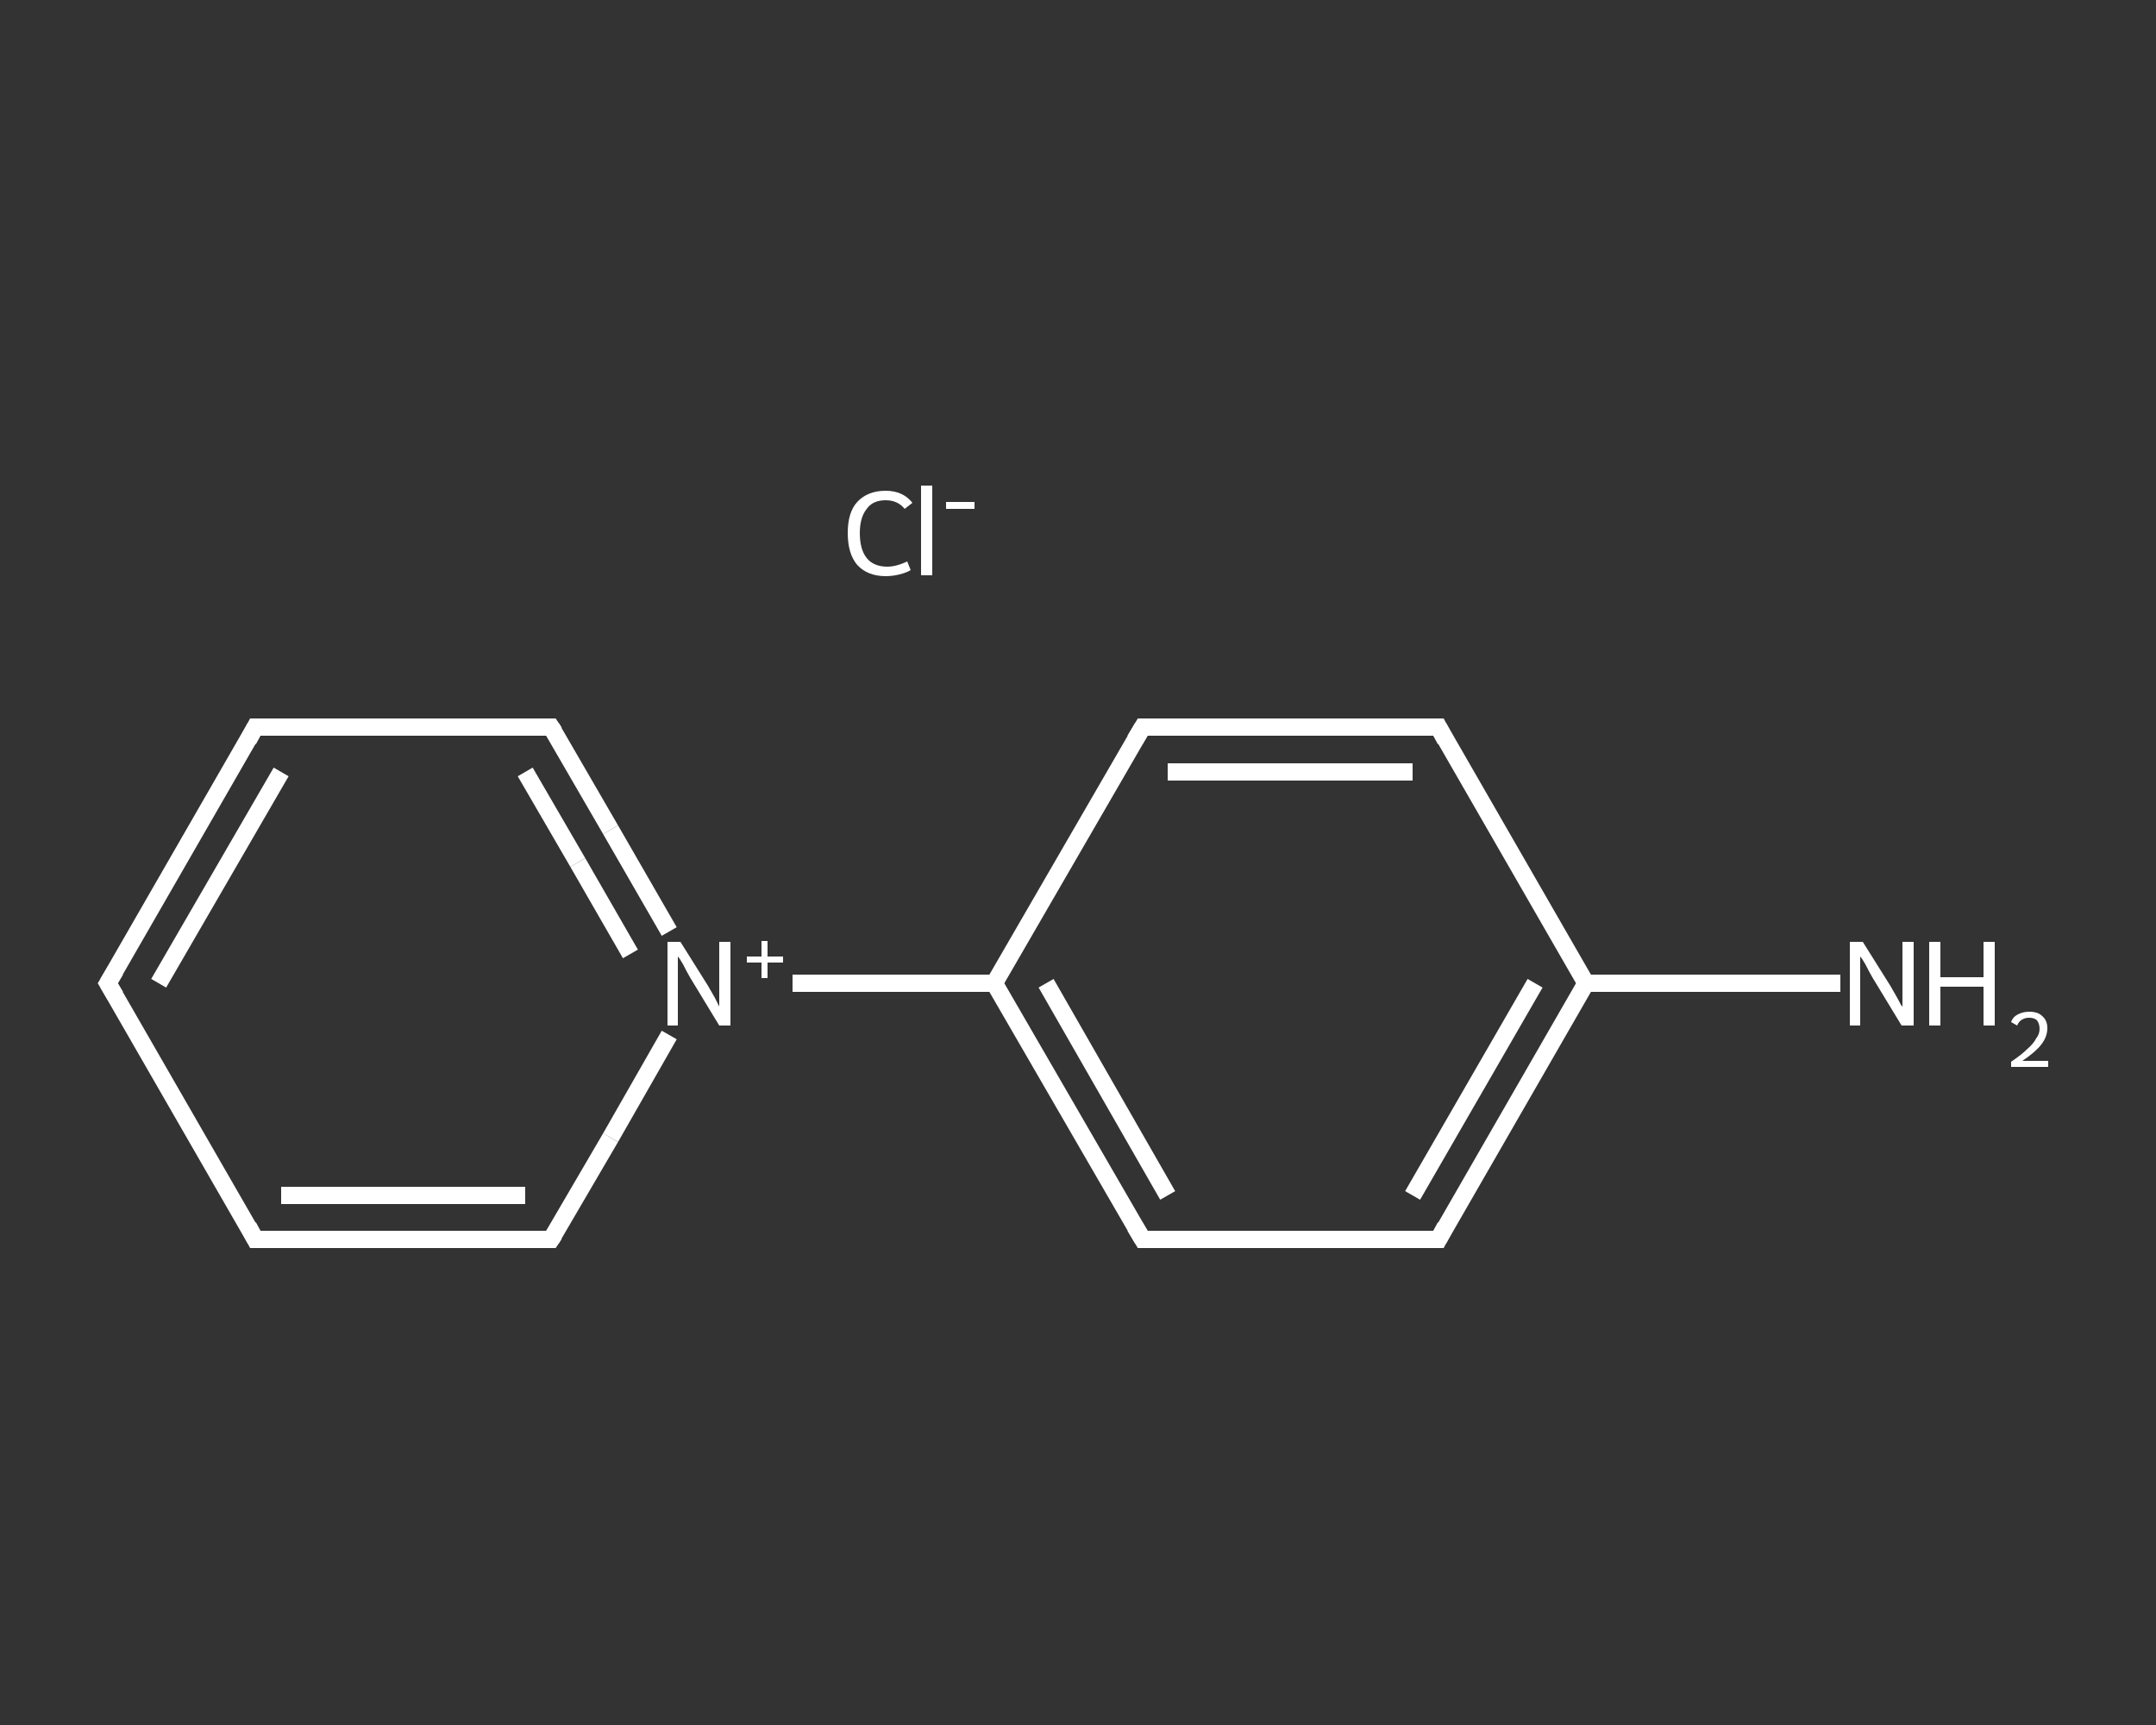 <?xml version='1.0' encoding='iso-8859-1'?>
<svg version='1.1' baseProfile='full'
              xmlns='http://www.w3.org/2000/svg'
                      xmlns:rdkit='http://www.rdkit.org/xml'
                      xmlns:xlink='http://www.w3.org/1999/xlink'
                  xml:space='preserve'
width='250px' height='200px' viewBox='0 0 250 200'>
<rect x="0" y="0" width="250" height="200" fill="#333333" stroke="none"/>
<!-- END OF HEADER -->
<rect style='opacity:1.0;fill:transparent;stroke:none' width='250.0' height='200.0' x='0.0' y='0.0'> </rect>
<path class='bond-0 atom-0 atom-1' d='M 213.4,114.0 L 198.6,114.0' style='fill:none;fill-rule:evenodd;stroke:#FFFFFF;stroke-width:2.0px;stroke-linecap:butt;stroke-linejoin:miter;stroke-opacity:1' />
<path class='bond-0 atom-0 atom-1' d='M 198.6,114.0 L 183.9,114.0' style='fill:none;fill-rule:evenodd;stroke:#FFFFFF;stroke-width:2.0px;stroke-linecap:butt;stroke-linejoin:miter;stroke-opacity:1' />
<path class='bond-1 atom-1 atom-2' d='M 183.9,114.0 L 166.8,143.7' style='fill:none;fill-rule:evenodd;stroke:#FFFFFF;stroke-width:2.0px;stroke-linecap:butt;stroke-linejoin:miter;stroke-opacity:1' />
<path class='bond-1 atom-1 atom-2' d='M 178.0,114.0 L 163.8,138.6' style='fill:none;fill-rule:evenodd;stroke:#FFFFFF;stroke-width:2.0px;stroke-linecap:butt;stroke-linejoin:miter;stroke-opacity:1' />
<path class='bond-2 atom-2 atom-3' d='M 166.8,143.7 L 132.5,143.7' style='fill:none;fill-rule:evenodd;stroke:#FFFFFF;stroke-width:2.0px;stroke-linecap:butt;stroke-linejoin:miter;stroke-opacity:1' />
<path class='bond-3 atom-3 atom-4' d='M 132.5,143.7 L 115.3,114.0' style='fill:none;fill-rule:evenodd;stroke:#FFFFFF;stroke-width:2.0px;stroke-linecap:butt;stroke-linejoin:miter;stroke-opacity:1' />
<path class='bond-3 atom-3 atom-4' d='M 135.4,138.6 L 121.3,114.0' style='fill:none;fill-rule:evenodd;stroke:#FFFFFF;stroke-width:2.0px;stroke-linecap:butt;stroke-linejoin:miter;stroke-opacity:1' />
<path class='bond-4 atom-4 atom-5' d='M 115.3,114.0 L 103.6,114.0' style='fill:none;fill-rule:evenodd;stroke:#FFFFFF;stroke-width:2.0px;stroke-linecap:butt;stroke-linejoin:miter;stroke-opacity:1' />
<path class='bond-4 atom-4 atom-5' d='M 103.6,114.0 L 91.9,114.0' style='fill:none;fill-rule:evenodd;stroke:#FFFFFF;stroke-width:2.0px;stroke-linecap:butt;stroke-linejoin:miter;stroke-opacity:1' />
<path class='bond-5 atom-5 atom-6' d='M 77.6,108.0 L 70.8,96.2' style='fill:none;fill-rule:evenodd;stroke:#FFFFFF;stroke-width:2.0px;stroke-linecap:butt;stroke-linejoin:miter;stroke-opacity:1' />
<path class='bond-5 atom-5 atom-6' d='M 70.8,96.2 L 63.9,84.3' style='fill:none;fill-rule:evenodd;stroke:#FFFFFF;stroke-width:2.0px;stroke-linecap:butt;stroke-linejoin:miter;stroke-opacity:1' />
<path class='bond-5 atom-5 atom-6' d='M 73.1,110.6 L 67.0,100.0' style='fill:none;fill-rule:evenodd;stroke:#FFFFFF;stroke-width:2.0px;stroke-linecap:butt;stroke-linejoin:miter;stroke-opacity:1' />
<path class='bond-5 atom-5 atom-6' d='M 67.0,100.0 L 60.9,89.5' style='fill:none;fill-rule:evenodd;stroke:#FFFFFF;stroke-width:2.0px;stroke-linecap:butt;stroke-linejoin:miter;stroke-opacity:1' />
<path class='bond-6 atom-6 atom-7' d='M 63.9,84.3 L 29.6,84.3' style='fill:none;fill-rule:evenodd;stroke:#FFFFFF;stroke-width:2.0px;stroke-linecap:butt;stroke-linejoin:miter;stroke-opacity:1' />
<path class='bond-7 atom-7 atom-8' d='M 29.6,84.3 L 12.5,114.0' style='fill:none;fill-rule:evenodd;stroke:#FFFFFF;stroke-width:2.0px;stroke-linecap:butt;stroke-linejoin:miter;stroke-opacity:1' />
<path class='bond-7 atom-7 atom-8' d='M 32.6,89.5 L 18.4,114.0' style='fill:none;fill-rule:evenodd;stroke:#FFFFFF;stroke-width:2.0px;stroke-linecap:butt;stroke-linejoin:miter;stroke-opacity:1' />
<path class='bond-8 atom-8 atom-9' d='M 12.5,114.0 L 29.6,143.7' style='fill:none;fill-rule:evenodd;stroke:#FFFFFF;stroke-width:2.0px;stroke-linecap:butt;stroke-linejoin:miter;stroke-opacity:1' />
<path class='bond-9 atom-9 atom-10' d='M 29.6,143.7 L 63.9,143.7' style='fill:none;fill-rule:evenodd;stroke:#FFFFFF;stroke-width:2.0px;stroke-linecap:butt;stroke-linejoin:miter;stroke-opacity:1' />
<path class='bond-9 atom-9 atom-10' d='M 32.6,138.6 L 60.9,138.6' style='fill:none;fill-rule:evenodd;stroke:#FFFFFF;stroke-width:2.0px;stroke-linecap:butt;stroke-linejoin:miter;stroke-opacity:1' />
<path class='bond-10 atom-4 atom-11' d='M 115.3,114.0 L 132.5,84.3' style='fill:none;fill-rule:evenodd;stroke:#FFFFFF;stroke-width:2.0px;stroke-linecap:butt;stroke-linejoin:miter;stroke-opacity:1' />
<path class='bond-11 atom-11 atom-12' d='M 132.5,84.3 L 166.8,84.3' style='fill:none;fill-rule:evenodd;stroke:#FFFFFF;stroke-width:2.0px;stroke-linecap:butt;stroke-linejoin:miter;stroke-opacity:1' />
<path class='bond-11 atom-11 atom-12' d='M 135.4,89.5 L 163.8,89.5' style='fill:none;fill-rule:evenodd;stroke:#FFFFFF;stroke-width:2.0px;stroke-linecap:butt;stroke-linejoin:miter;stroke-opacity:1' />
<path class='bond-12 atom-12 atom-1' d='M 166.8,84.3 L 183.9,114.0' style='fill:none;fill-rule:evenodd;stroke:#FFFFFF;stroke-width:2.0px;stroke-linecap:butt;stroke-linejoin:miter;stroke-opacity:1' />
<path class='bond-13 atom-10 atom-5' d='M 63.9,143.7 L 70.8,131.9' style='fill:none;fill-rule:evenodd;stroke:#FFFFFF;stroke-width:2.0px;stroke-linecap:butt;stroke-linejoin:miter;stroke-opacity:1' />
<path class='bond-13 atom-10 atom-5' d='M 70.8,131.9 L 77.6,120.0' style='fill:none;fill-rule:evenodd;stroke:#FFFFFF;stroke-width:2.0px;stroke-linecap:butt;stroke-linejoin:miter;stroke-opacity:1' />
<path d='M 167.6,142.2 L 166.8,143.7 L 165.0,143.7' style='fill:none;stroke:#FFFFFF;stroke-width:2.0px;stroke-linecap:butt;stroke-linejoin:miter;stroke-opacity:1;' />
<path d='M 134.2,143.7 L 132.5,143.7 L 131.6,142.2' style='fill:none;stroke:#FFFFFF;stroke-width:2.0px;stroke-linecap:butt;stroke-linejoin:miter;stroke-opacity:1;' />
<path d='M 64.3,84.9 L 63.9,84.3 L 62.2,84.3' style='fill:none;stroke:#FFFFFF;stroke-width:2.0px;stroke-linecap:butt;stroke-linejoin:miter;stroke-opacity:1;' />
<path d='M 31.4,84.3 L 29.6,84.3 L 28.8,85.8' style='fill:none;stroke:#FFFFFF;stroke-width:2.0px;stroke-linecap:butt;stroke-linejoin:miter;stroke-opacity:1;' />
<path d='M 13.4,112.5 L 12.5,114.0 L 13.4,115.5' style='fill:none;stroke:#FFFFFF;stroke-width:2.0px;stroke-linecap:butt;stroke-linejoin:miter;stroke-opacity:1;' />
<path d='M 28.8,142.2 L 29.6,143.7 L 31.4,143.7' style='fill:none;stroke:#FFFFFF;stroke-width:2.0px;stroke-linecap:butt;stroke-linejoin:miter;stroke-opacity:1;' />
<path d='M 62.2,143.7 L 63.9,143.7 L 64.3,143.1' style='fill:none;stroke:#FFFFFF;stroke-width:2.0px;stroke-linecap:butt;stroke-linejoin:miter;stroke-opacity:1;' />
<path d='M 131.6,85.8 L 132.5,84.3 L 134.2,84.3' style='fill:none;stroke:#FFFFFF;stroke-width:2.0px;stroke-linecap:butt;stroke-linejoin:miter;stroke-opacity:1;' />
<path d='M 165.0,84.3 L 166.8,84.3 L 167.6,85.8' style='fill:none;stroke:#FFFFFF;stroke-width:2.0px;stroke-linecap:butt;stroke-linejoin:miter;stroke-opacity:1;' />
<path class='atom-0' d='M 216.0 109.2
L 219.2 114.3
Q 219.5 114.8, 220.0 115.7
Q 220.5 116.7, 220.6 116.7
L 220.6 109.2
L 221.9 109.2
L 221.9 118.9
L 220.5 118.9
L 217.1 113.3
Q 216.7 112.6, 216.3 111.8
Q 215.9 111.1, 215.7 110.9
L 215.7 118.9
L 214.5 118.9
L 214.5 109.2
L 216.0 109.2
' fill='#FFFFFF'/>
<path class='atom-0' d='M 223.7 109.2
L 225.0 109.2
L 225.0 113.3
L 230.0 113.3
L 230.0 109.2
L 231.3 109.2
L 231.3 118.9
L 230.0 118.9
L 230.0 114.4
L 225.0 114.4
L 225.0 118.9
L 223.7 118.9
L 223.7 109.2
' fill='#FFFFFF'/>
<path class='atom-0' d='M 233.2 118.5
Q 233.4 117.9, 234.0 117.6
Q 234.6 117.3, 235.3 117.3
Q 236.3 117.3, 236.8 117.8
Q 237.4 118.3, 237.4 119.2
Q 237.4 120.2, 236.7 121.1
Q 236.0 122.0, 234.5 123.0
L 237.5 123.0
L 237.5 123.7
L 233.2 123.7
L 233.2 123.1
Q 234.4 122.3, 235.1 121.6
Q 235.8 121.0, 236.1 120.4
Q 236.5 119.9, 236.5 119.3
Q 236.5 118.7, 236.2 118.3
Q 235.9 118.0, 235.3 118.0
Q 234.8 118.0, 234.5 118.2
Q 234.1 118.4, 233.9 118.9
L 233.2 118.5
' fill='#FFFFFF'/>
<path class='atom-5' d='M 78.9 109.2
L 82.1 114.3
Q 82.4 114.8, 82.9 115.7
Q 83.4 116.7, 83.4 116.7
L 83.4 109.2
L 84.7 109.2
L 84.7 118.9
L 83.4 118.9
L 80.0 113.3
Q 79.6 112.6, 79.2 111.8
Q 78.8 111.1, 78.6 110.9
L 78.6 118.9
L 77.4 118.9
L 77.4 109.2
L 78.9 109.2
' fill='#FFFFFF'/>
<path class='atom-5' d='M 86.6 110.9
L 88.3 110.9
L 88.3 109.1
L 89.0 109.1
L 89.0 110.9
L 90.8 110.9
L 90.8 111.6
L 89.0 111.6
L 89.0 113.4
L 88.3 113.4
L 88.3 111.6
L 86.6 111.6
L 86.6 110.9
' fill='#FFFFFF'/>
<path class='atom-13' d='M 98.3 61.8
Q 98.3 59.4, 99.4 58.2
Q 100.6 56.9, 102.7 56.9
Q 104.7 56.9, 105.8 58.3
L 104.9 59.0
Q 104.1 58.0, 102.7 58.0
Q 101.2 58.0, 100.5 59.0
Q 99.7 60.0, 99.7 61.8
Q 99.7 63.7, 100.5 64.7
Q 101.3 65.7, 102.9 65.7
Q 103.9 65.7, 105.2 65.1
L 105.6 66.1
Q 105.1 66.4, 104.3 66.6
Q 103.5 66.8, 102.7 66.8
Q 100.6 66.8, 99.4 65.5
Q 98.3 64.2, 98.3 61.8
' fill='#FFFFFF'/>
<path class='atom-13' d='M 106.8 56.3
L 108.1 56.3
L 108.1 66.7
L 106.8 66.7
L 106.8 56.3
' fill='#FFFFFF'/>
<path class='atom-13' d='M 109.7 58.2
L 113.0 58.2
L 113.0 59.0
L 109.7 59.0
L 109.7 58.2
' fill='#FFFFFF'/>
</svg>
